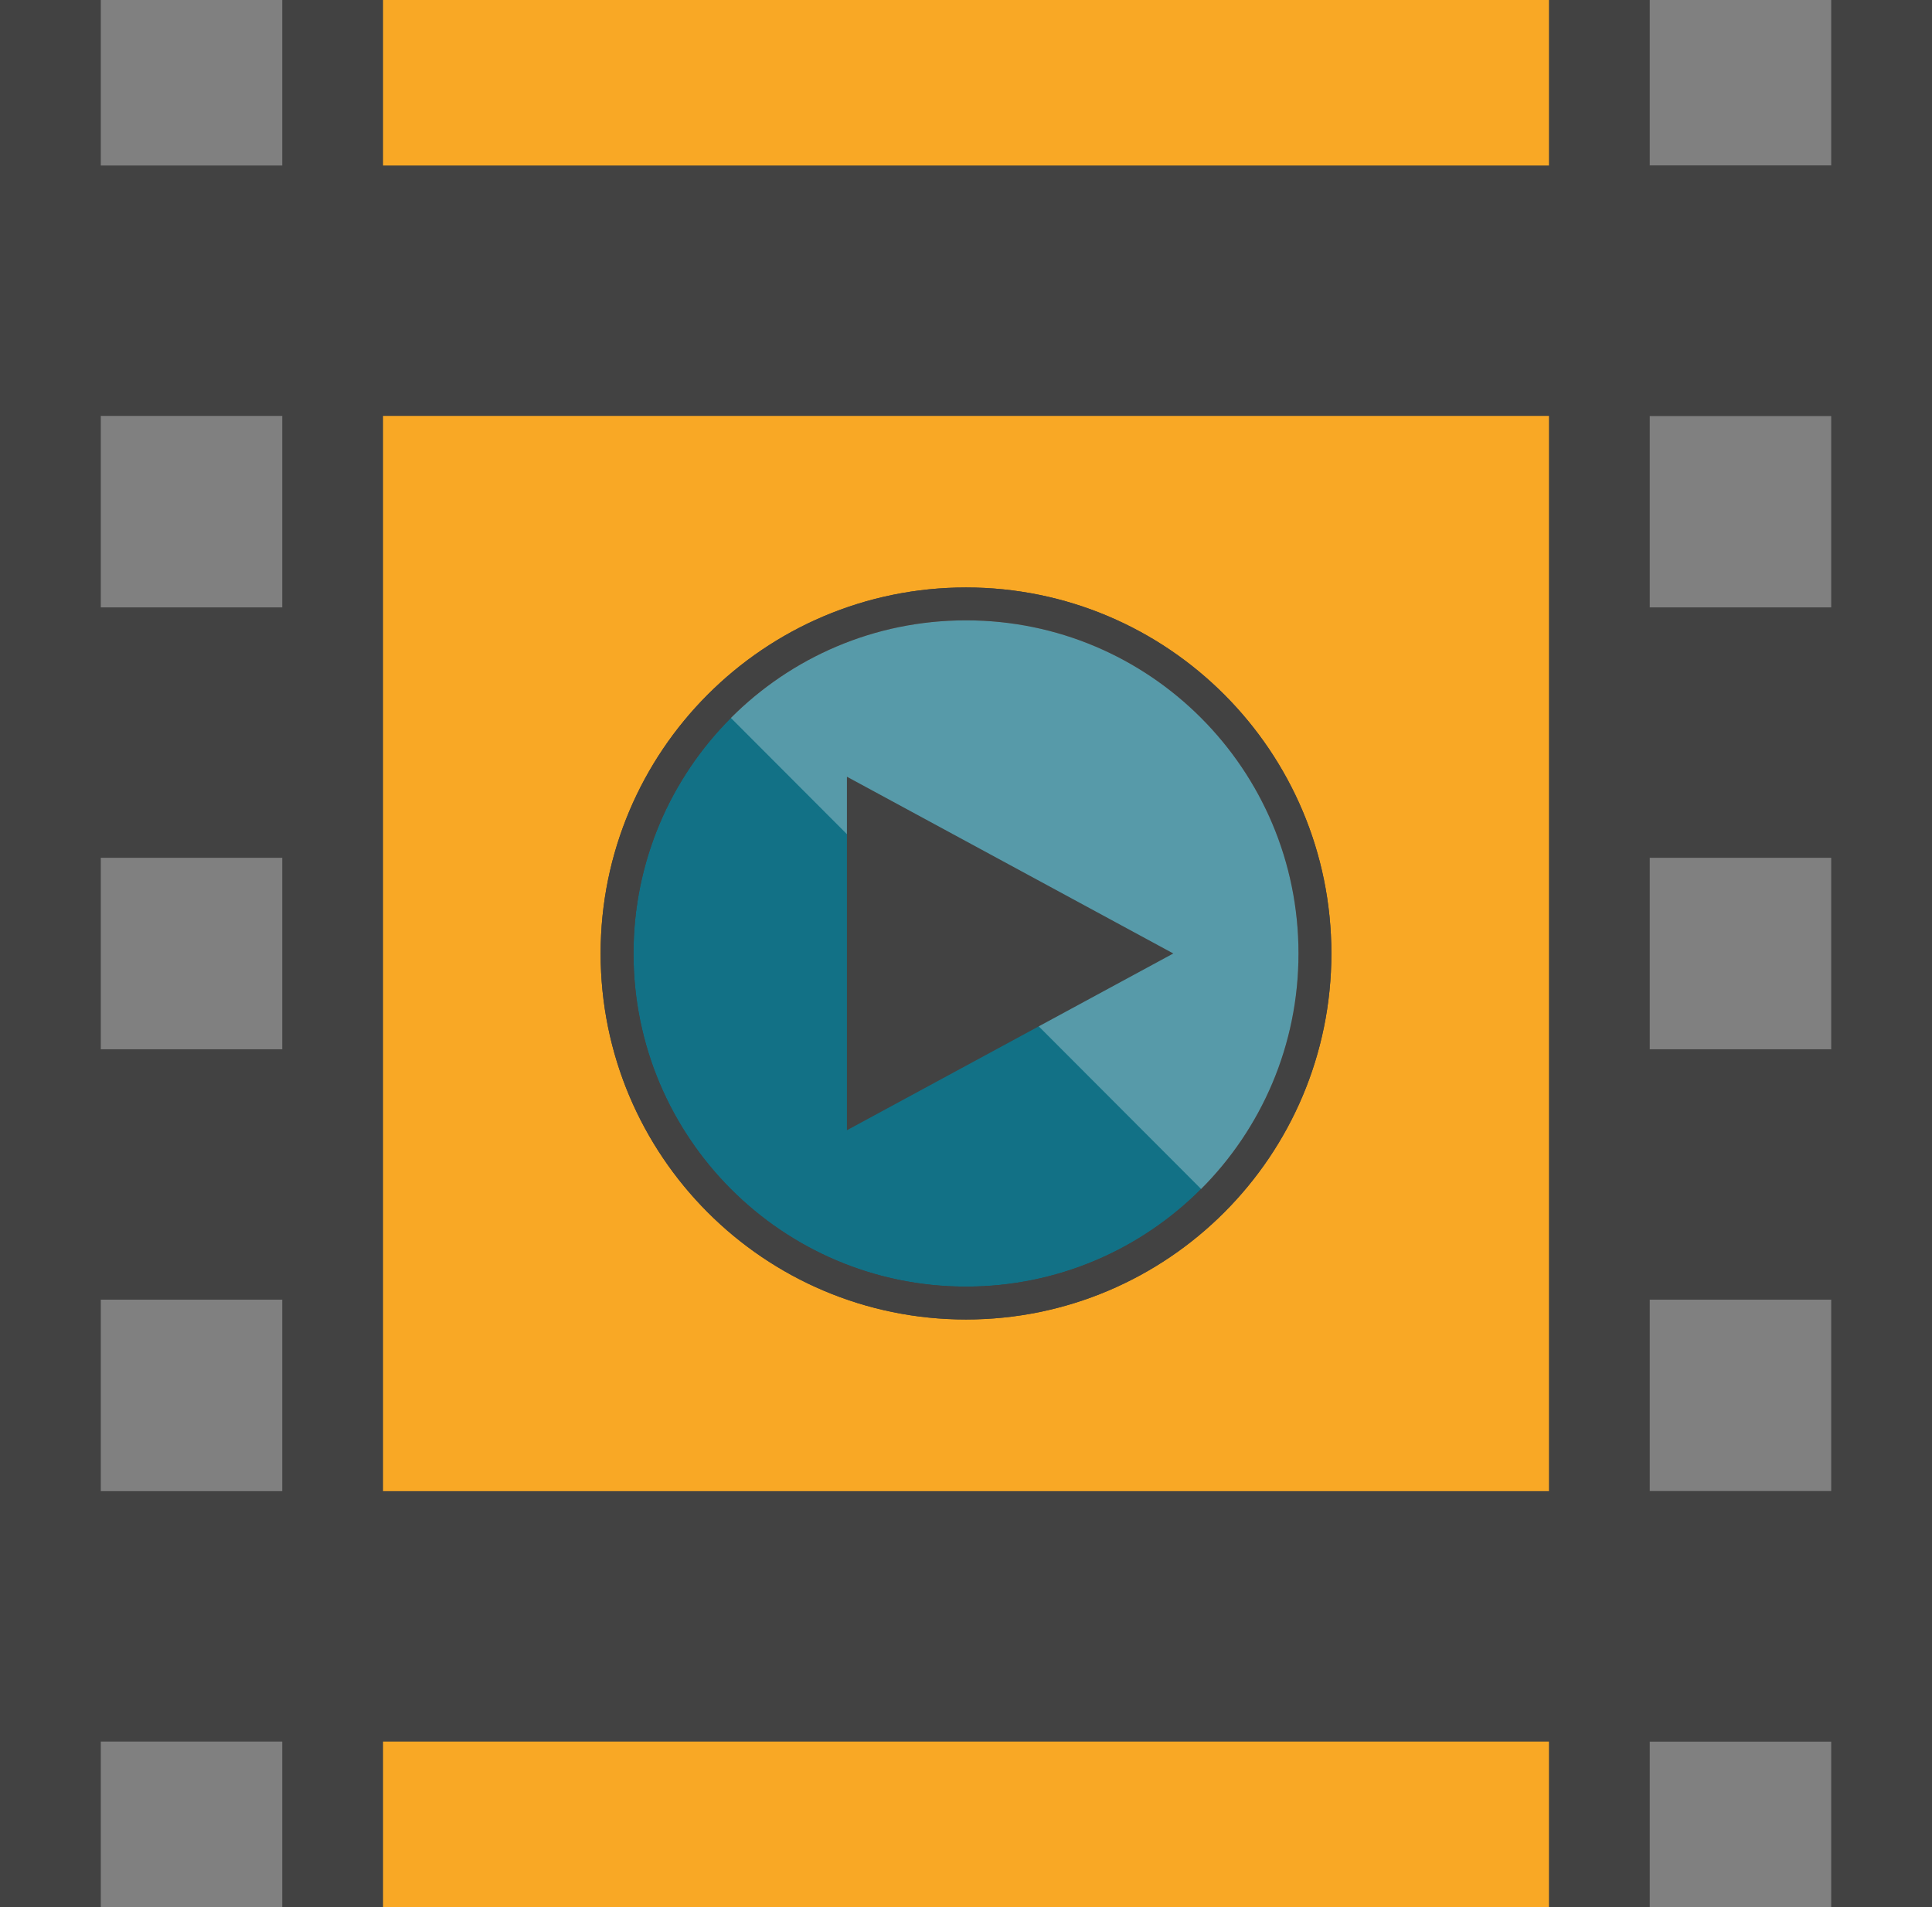 <svg width="235" height="232" viewBox="0 0 235 232" fill="none" xmlns="http://www.w3.org/2000/svg">
    <rect x="0" y="0" width="235" height="232" fill="#808080" stroke="none"/>
    <g clip-path="url(#clip0_82_687)">
        <path d="M194.564 0H40.436V232H194.564V0Z" fill="#F9A825" />
        <path d="M12.259 0H0V232H12.259V0Z" fill="#424242" />
        <path d="M46.593 0H34.334V232H46.593V0Z" fill="#424242" />
        <path d="M228.87 20.135H6.13V50.597H228.87V20.135Z" fill="#424242" />
        <path d="M40.464 73.891H6.13V104.353H40.464V73.891Z" fill="#424242" />
        <path d="M40.464 127.647H6.13V158.109H40.464V127.647Z" fill="#424242" />
        <path d="M228.87 181.404H6.13V211.865H228.87V181.404Z" fill="#424242" />
        <path d="M200.666 0H188.407V232H200.666V0Z" fill="#424242" />
        <path d="M235 0H222.741V232H235V0Z" fill="#424242" />
        <path d="M228.87 20.135H194.536V50.597H228.87V20.135Z" fill="#424242" />
        <path d="M228.87 73.891H194.536V104.353H228.87V73.891Z" fill="#424242" />
        <path d="M228.87 127.647H194.536V158.109H228.87V127.647Z" fill="#424242" />
        <path d="M228.87 181.404H194.536V211.865H228.87V181.404Z" fill="#424242" />
        <path
            d="M117.5 158.519C140.941 158.519 159.943 139.48 159.943 115.993C159.943 92.507 140.941 73.467 117.5 73.467C94.059 73.467 75.057 92.507 75.057 115.993C75.057 139.48 94.059 158.519 117.5 158.519Z"
            fill="#127186" stroke="#424242" stroke-width="4" stroke-miterlimit="10" />
        <g style="mix-blend-mode:overlay" opacity="0.29">
            <path
                d="M87.494 85.928C104.067 69.322 130.933 69.322 147.506 85.928C164.08 102.533 164.08 129.453 147.506 146.058"
                fill="white" />
        </g>
        <path d="M103.016 94.491V137.496L142.715 115.993L103.016 94.491Z" fill="#424242" />
        <path
            d="M117.5 158.519C140.941 158.519 159.943 139.48 159.943 115.993C159.943 92.507 140.941 73.467 117.5 73.467C94.059 73.467 75.057 92.507 75.057 115.993C75.057 139.48 94.059 158.519 117.5 158.519Z"
            stroke="#424242" stroke-width="4" stroke-miterlimit="10" />
    </g>
    <defs>
        <clipPath id="clip0_82_687">
            <rect width="235" height="232" fill="white" />
        </clipPath>
    </defs>
</svg>
    